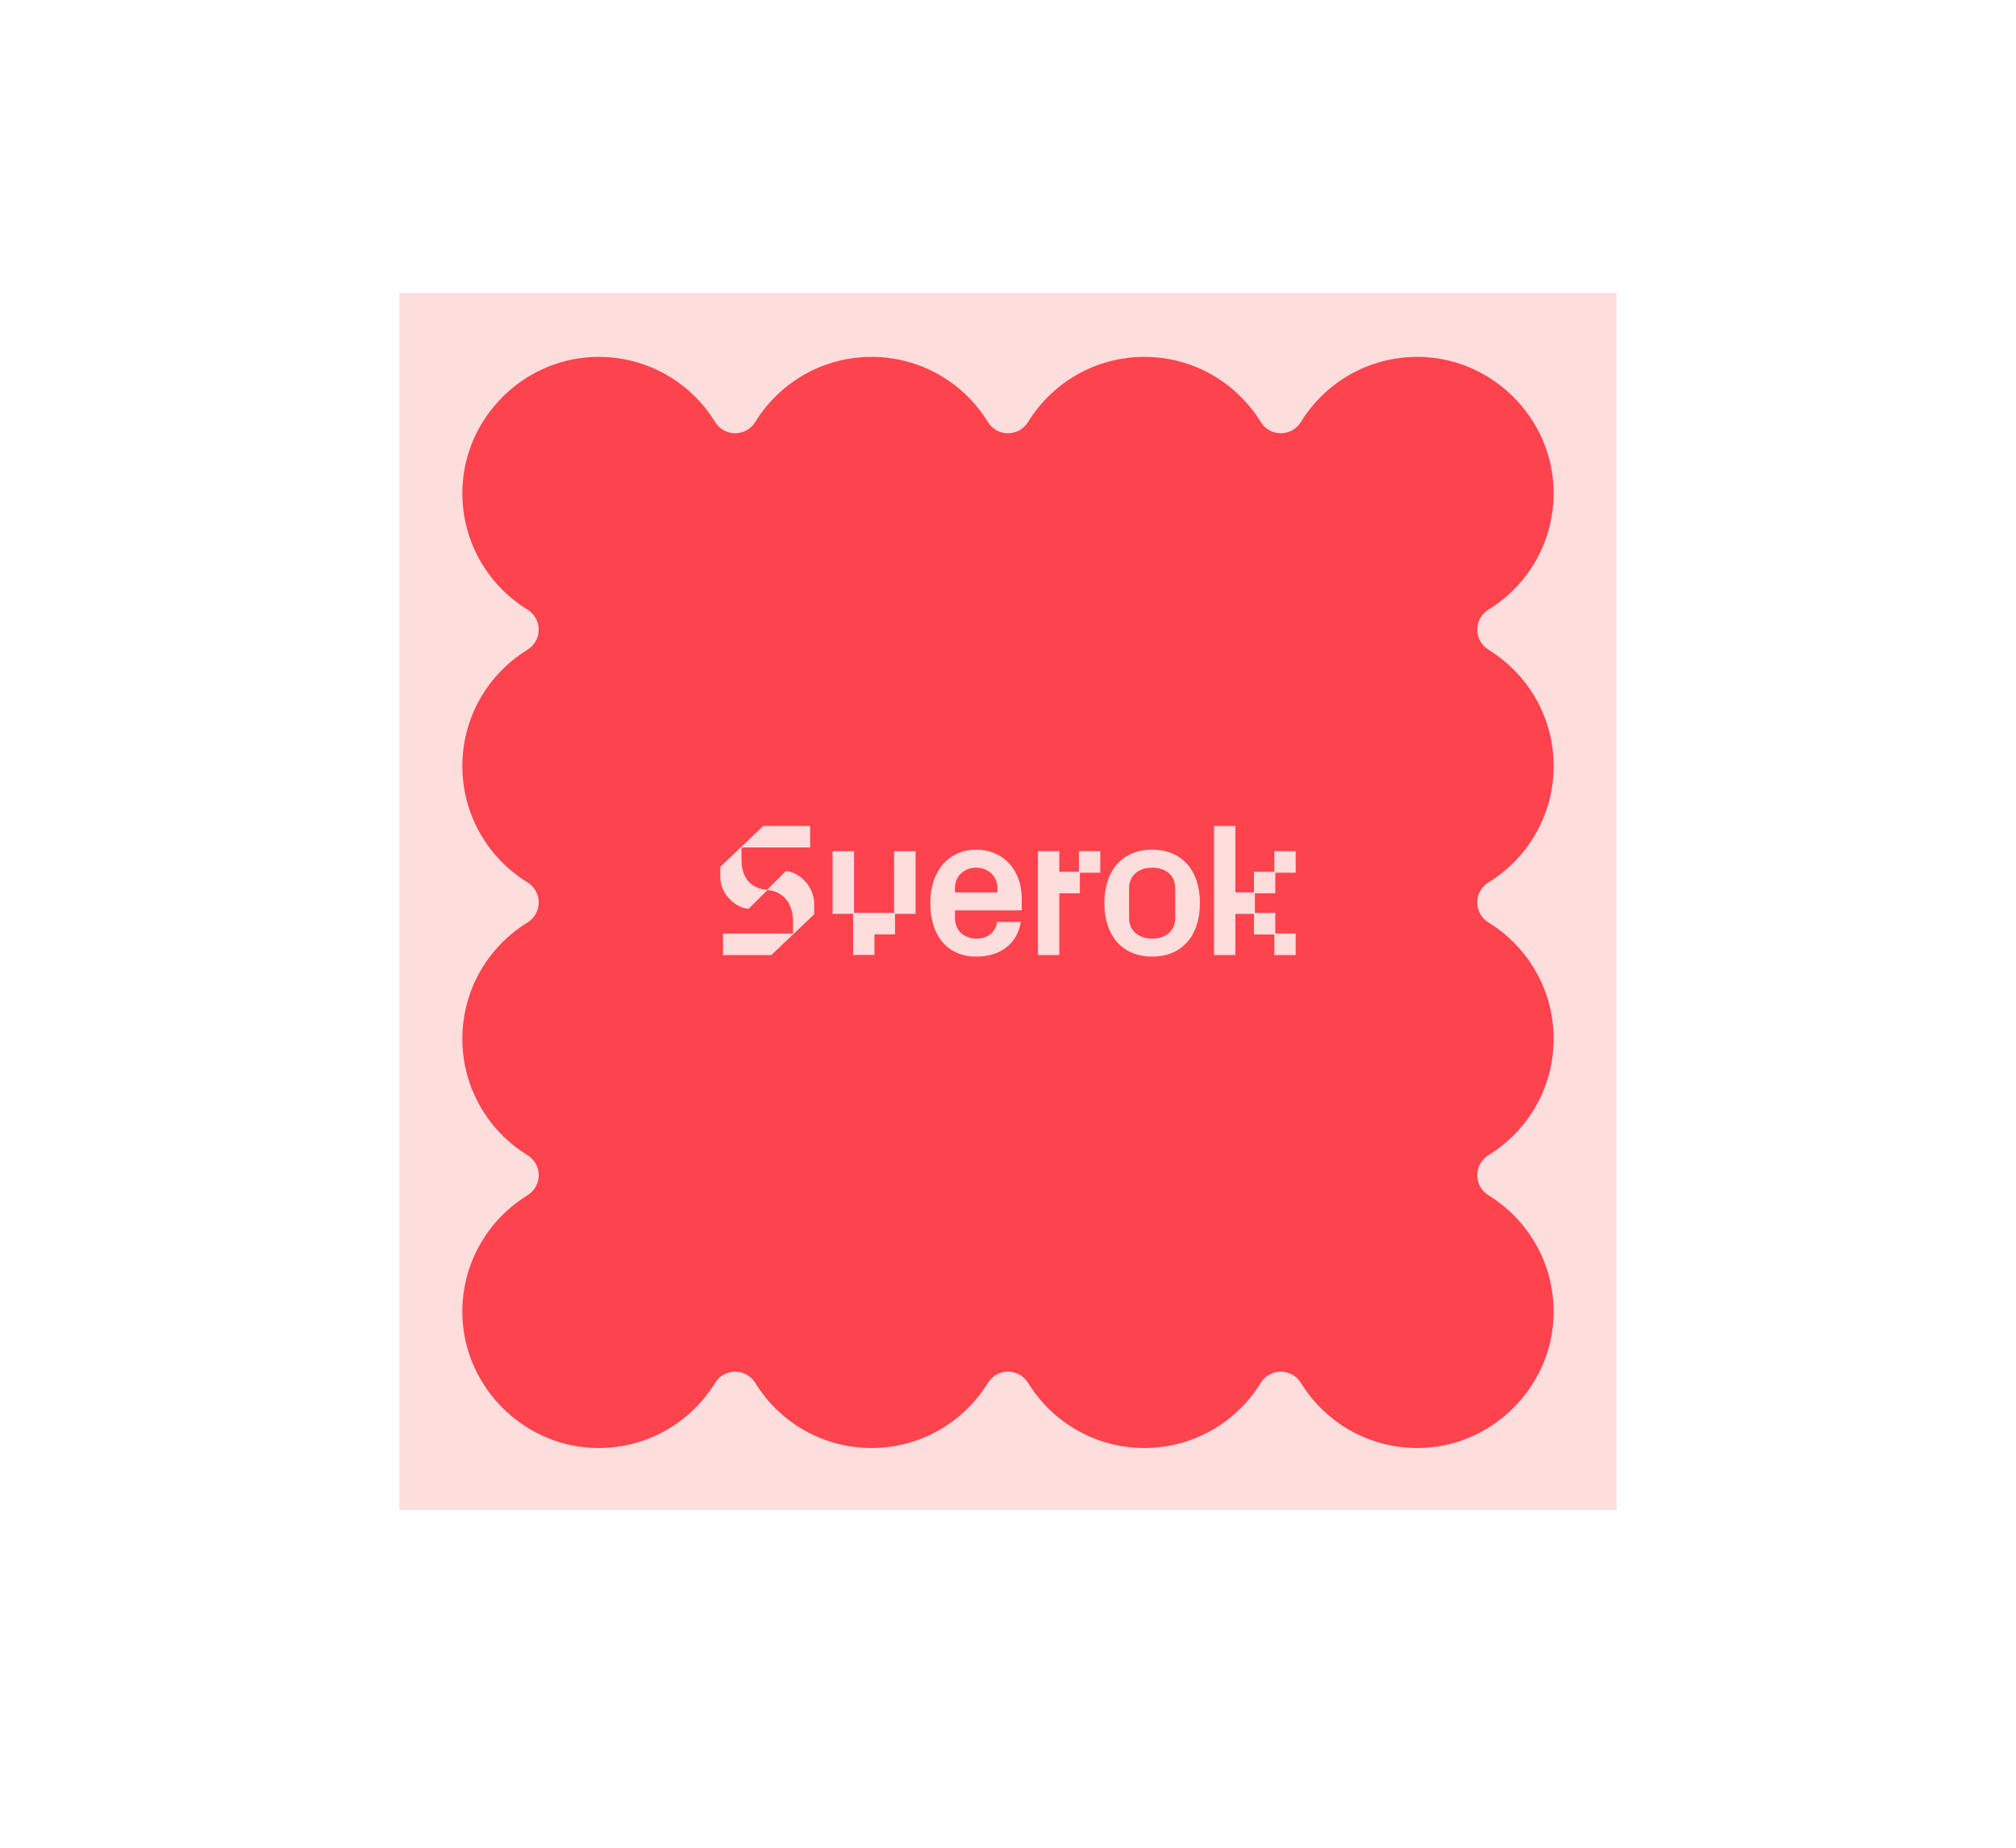 <?xml version="1.0" encoding="UTF-8"?>
<svg xmlns="http://www.w3.org/2000/svg" viewBox="0 0 600 550">
  <g id="uuid-a71ac319-362f-4af2-8592-672979a8bc5f" data-name="Vit bakgrund">
    <rect width="600" height="550" style="fill: #fff;"/>
  </g>
  <g id="uuid-41261a7d-3736-41f4-b7f1-4ec219b11ace" data-name="Layer 2">
    <g>
      <rect x="118.88" y="87.267" width="362.24" height="362.24" style="fill: #fedddd;"/>
      <path d="m443.044,262.627c11.609-7.145,19.349-19.968,19.349-34.6s-7.739-27.454-19.348-34.599c-4.513-2.778-4.503-9.225.009-12.004,12.178-7.5,20.095-21.25,19.281-36.78-1.074-20.492-17.862-37.28-38.355-38.355-15.529-.814-29.28,7.103-36.78,19.281-2.779,4.512-9.226,4.522-12.004.01-7.145-11.608-19.968-19.348-34.599-19.348s-27.455,7.74-34.6,19.349c-2.775,4.508-9.222,4.508-11.997,0-7.145-11.609-19.968-19.349-34.6-19.349s-27.455,7.74-34.599,19.348c-2.778,4.513-9.225,4.502-12.004-.01-7.5-12.178-21.25-20.095-36.78-19.281-20.492,1.074-37.28,17.862-38.355,38.355-.814,15.529,7.103,29.28,19.281,36.78,4.512,2.779,4.522,9.226.01,12.004-11.608,7.145-19.348,19.968-19.348,34.599s7.74,27.455,19.349,34.6c4.508,2.775,4.508,9.222,0,11.997-11.609,7.145-19.349,19.968-19.349,34.6s7.74,27.454,19.348,34.599c4.513,2.778,4.502,9.225-.01,12.004-12.178,7.5-20.095,21.25-19.281,36.78,1.074,20.492,17.862,37.28,38.355,38.355,15.529.814,29.28-7.103,36.78-19.281,2.779-4.512,9.227-4.522,12.004-.01,7.145,11.608,19.968,19.348,34.599,19.348s27.455-7.74,34.6-19.349c2.775-4.508,9.222-4.508,11.997,0,7.145,11.609,19.968,19.349,34.6,19.349s27.454-7.74,34.599-19.348c2.778-4.513,9.225-4.502,12.004.01,7.5,12.178,21.25,20.095,36.78,19.281,20.492-1.074,37.28-17.862,38.355-38.355.814-15.529-7.103-29.28-19.281-36.78-4.512-2.779-4.522-9.226-.009-12.004,11.608-7.145,19.348-19.968,19.348-34.599s-7.74-27.455-19.349-34.6c-4.508-2.775-4.508-9.222,0-11.997Z" style="fill: #fd434e;"/>
      <g>
        <polygon points="321.113 259.499 315.264 259.499 315.264 253.372 308.914 253.372 308.914 284.285 315.264 284.285 315.264 265.904 321.391 265.904 321.391 259.777 327.462 259.777 327.462 253.372 321.113 253.372 321.113 259.499" style="fill: #fedddd;"/>
        <polygon points="266.096 271.734 254.192 271.734 254.192 253.378 247.796 253.378 247.796 272.012 253.915 272.012 253.915 284.249 260.255 284.249 260.255 278.13 266.375 278.13 266.375 272.012 272.493 272.012 272.493 253.378 266.096 253.378 266.096 271.734" style="fill: #fedddd;"/>
        <path d="m290.535,252.913c-8.179,0-13.674,6.372-13.674,15.855,0,9.855,5.239,15.978,13.674,15.978,7.285,0,12.222-3.853,13.269-10.324h-7.042c-.455,3.072-2.798,4.968-6.166,4.968-3.756,0-6.38-2.499-6.38-6.077v-2.321h19.873v-3.556c0-8.55-5.573-14.522-13.554-14.522Zm6.32,12.724h-12.64v-1.352c0-3.431,2.717-6.018,6.319-6.018s6.32,2.587,6.32,6.018v1.352Z" style="fill: #fedddd;"/>
        <path d="m342.902,252.913c-8.771,0-14.22,6.098-14.22,15.917s5.449,15.916,14.22,15.916,14.22-6.099,14.22-15.916-5.449-15.917-14.22-15.917Zm6.865,20.4c0,3.692-2.694,6.077-6.865,6.077-4.106,0-6.865-2.442-6.865-6.077v-8.967c0-3.635,2.759-6.078,6.865-6.078,4.171,0,6.865,2.386,6.865,6.078v8.967Z" style="fill: #fedddd;"/>
        <path d="m233.877,259.307l-.023-.001-5.534,5.548c-1.835-.084-7.638-.988-7.638-8.97v-3.621h20.427v-6.403h-13.936l-12.792,12.144v3.087c0,2.362.996,4.693,2.805,6.563,1.647,1.703,3.751,2.767,5.627,2.845l.023.001,5.545-5.546c2.003.091,3.846.916,5.194,2.325,1.6,1.674,2.445,4.125,2.445,7.086v3.517h-20.84v6.402h14.383l12.741-12.128.017-.016v-3.086c0-2.482-.998-4.91-2.811-6.836-1.641-1.744-3.747-2.832-5.634-2.911Z" style="fill: #fedddd;"/>
        <polygon points="379.547 265.904 379.547 259.777 385.619 259.777 385.619 253.372 379.269 253.372 379.269 259.499 373.197 259.499 373.197 265.626 367.666 265.626 367.666 245.866 361.316 245.866 361.316 284.285 367.666 284.285 367.666 272.031 373.197 272.031 373.197 278.158 379.269 278.158 379.269 284.284 385.619 284.284 385.619 277.879 379.547 277.879 379.547 271.753 373.474 271.753 373.474 265.904 379.547 265.904" style="fill: #fedddd;"/>
      </g>
    </g>
  </g>
</svg>